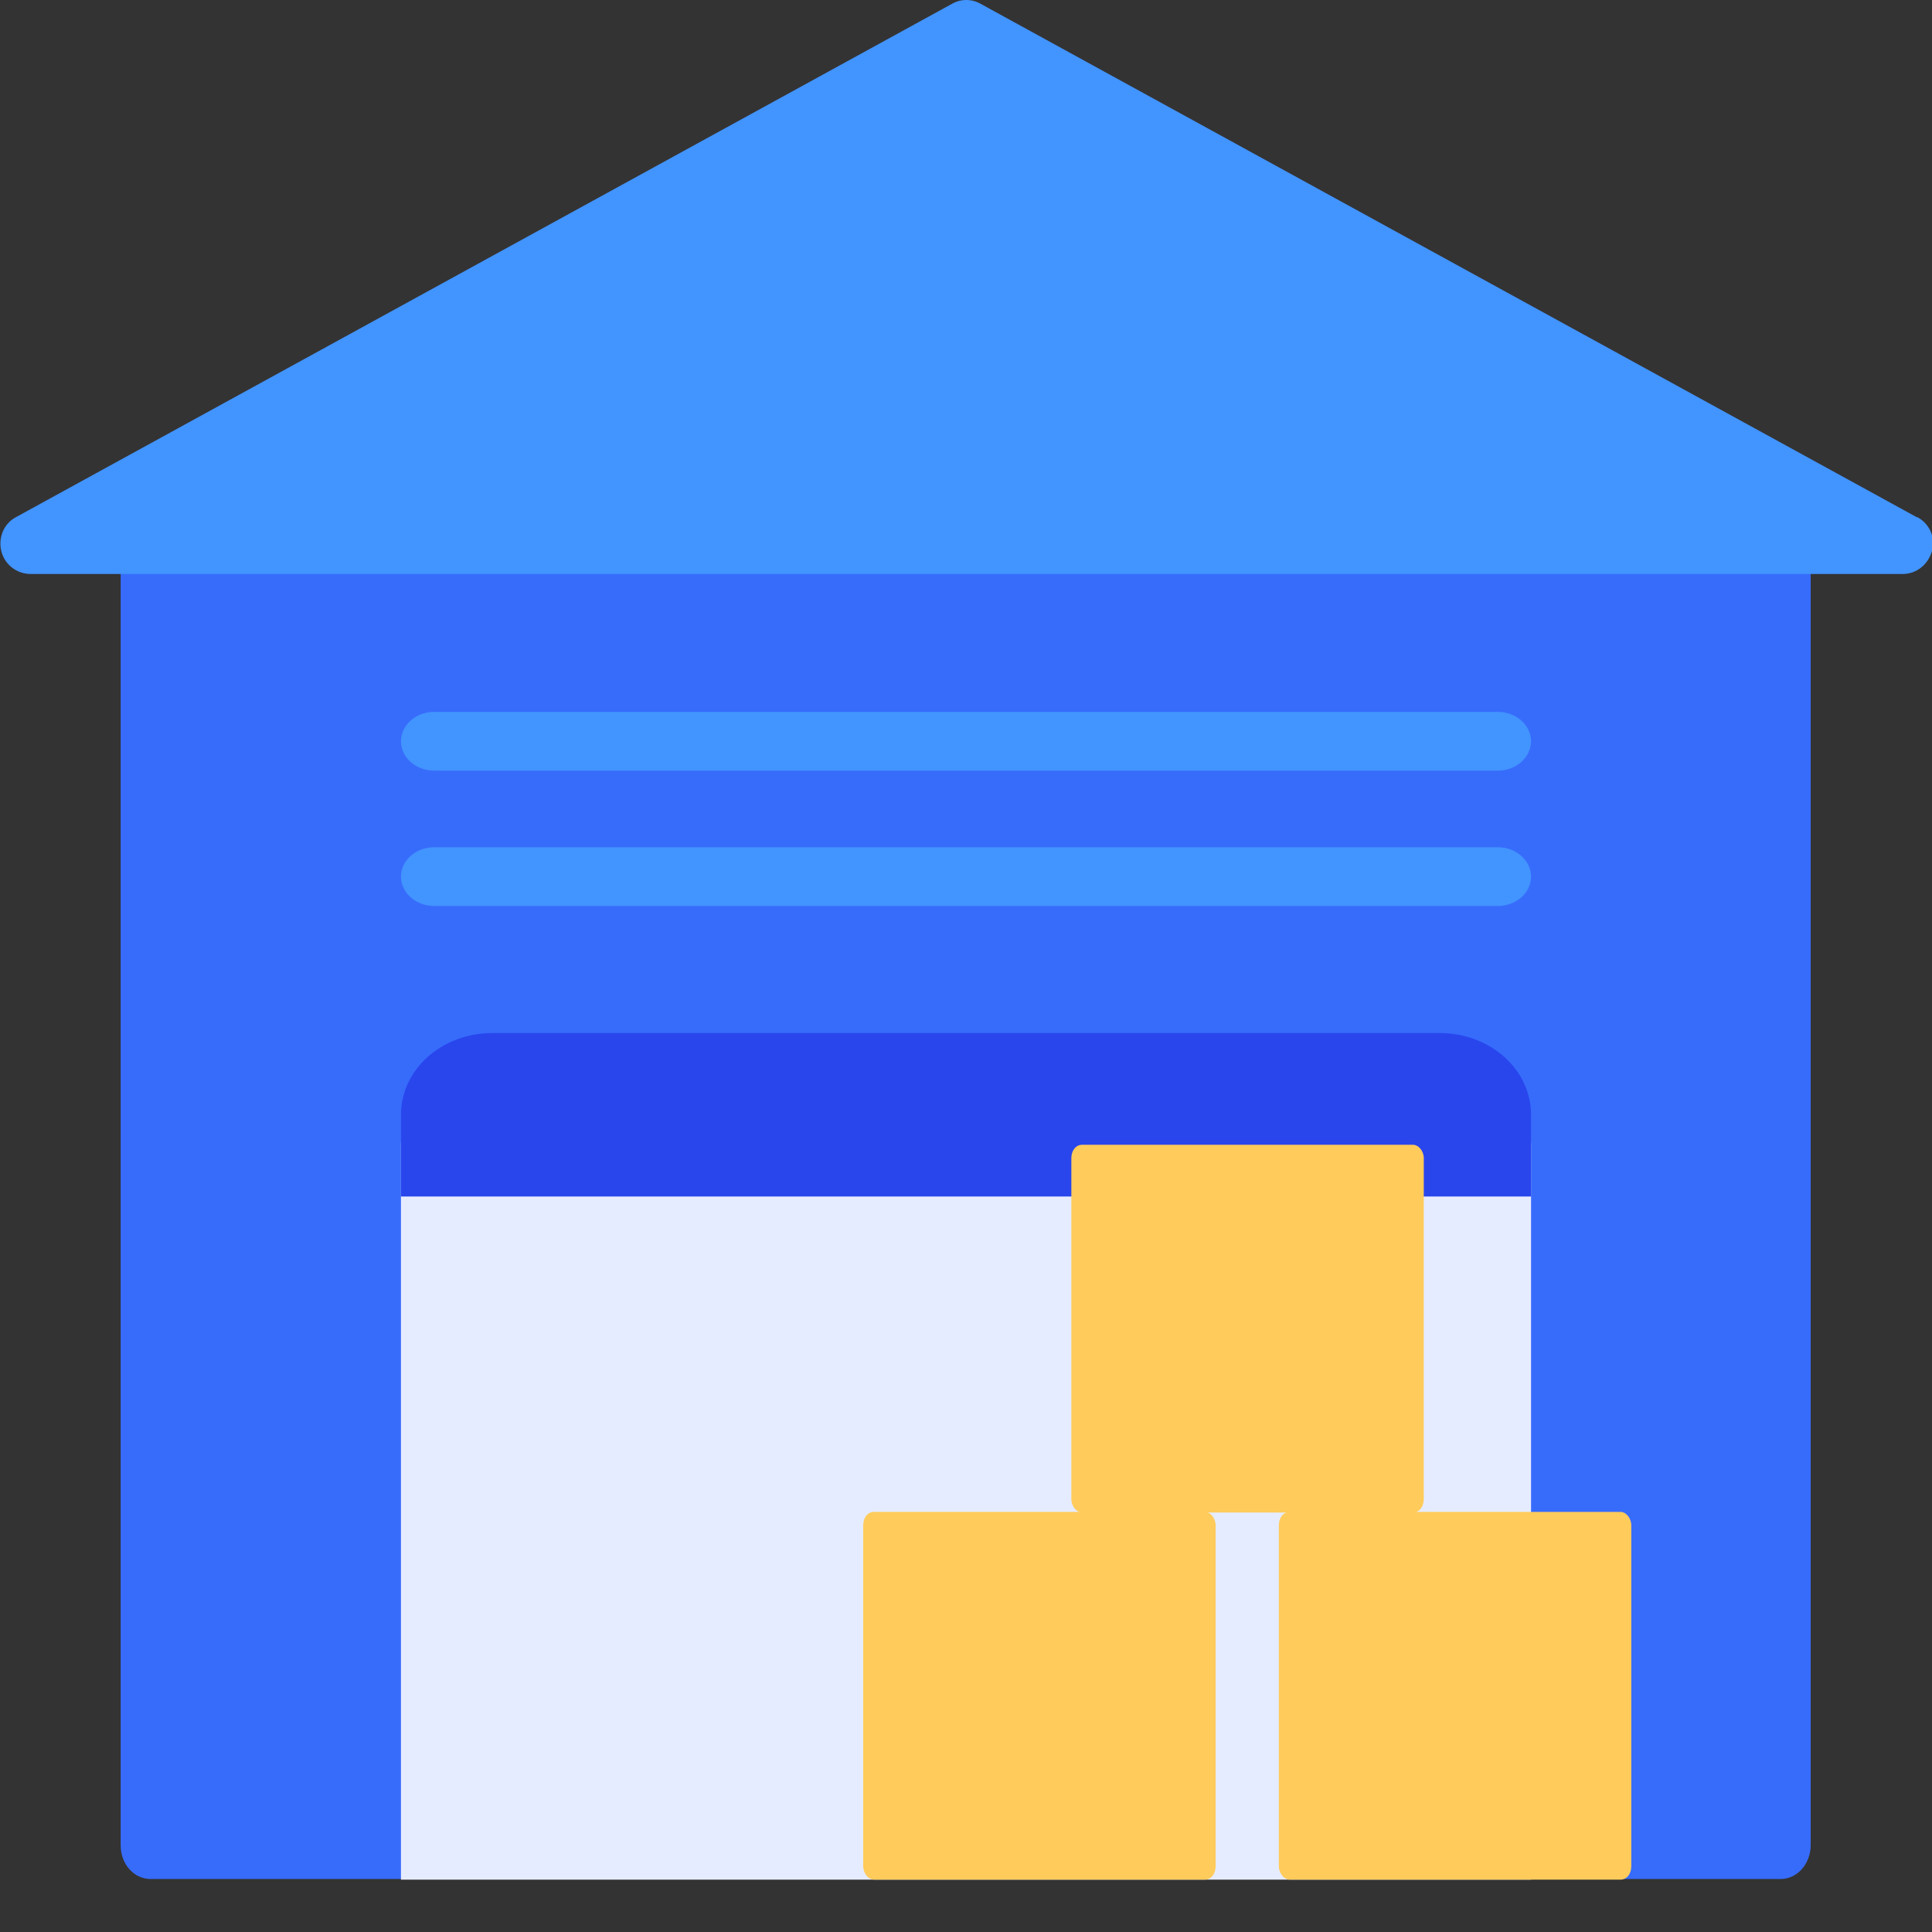 <?xml version="1.0" encoding="UTF-8"?> <svg xmlns="http://www.w3.org/2000/svg" id="Layer_1" data-name="Layer 1" viewBox="0 0 30.26 30.26"><rect x="0" y="0" width="30.26" height="30.26" fill="#333333" stroke="none"/><defs><style> .cls-1 { fill: #4294ff; } .cls-1, .cls-2, .cls-3, .cls-4, .cls-5 { stroke-width: 0px; } .cls-2 { fill: #2946ed; } .cls-3 { fill: #e6ecff; } .cls-4 { fill: #376cfb; } .cls-5 { fill: #ffcb5b; } </style></defs><g><path class="cls-4" d="M27.9,8.04H2.36c-.26,0-.47.24-.47.53v20.33c0,.3.21.53.47.53h25.53c.26,0,.47-.24.47-.53V8.57c0-.3-.21-.53-.47-.53Z"></path><path class="cls-1" d="M30.02,8.1L15.36.06c-.14-.08-.31-.08-.45,0L.25,8.1c-.19.1-.28.32-.23.53s.24.36.46.36h29.32c.22,0,.4-.15.46-.36s-.04-.43-.23-.53Z"></path></g><path class="cls-3" d="M6.28,29.44h17.7v-11.51c0-.71-.64-1.28-1.43-1.28H7.71c-.79,0-1.43.57-1.43,1.28v11.51Z"></path><path class="cls-2" d="M6.28,18.74h17.7v-1.28c0-.71-.64-1.28-1.43-1.28H7.71c-.79,0-1.43.57-1.43,1.28v1.28Z"></path><path class="cls-5" d="M25.38,23.68h-5.18c-.1,0-.17.09-.17.21v5.34c0,.11.08.21.17.21h5.18c.1,0,.17-.09.17-.21v-5.34c0-.11-.08-.21-.17-.21Z"></path><path class="cls-5" d="M18.87,23.68h-5.18c-.1,0-.17.09-.17.21v5.34c0,.11.08.21.17.21h5.18c.1,0,.17-.09.17-.21v-5.34c0-.11-.08-.21-.17-.21Z"></path><path class="cls-5" d="M22.13,17.93h-5.18c-.1,0-.17.09-.17.21v5.34c0,.11.08.21.17.21h5.18c.1,0,.17-.09.17-.21v-5.34c0-.11-.08-.21-.17-.21Z"></path><path class="cls-1" d="M23.46,14.19H6.8c-.29,0-.52-.21-.52-.46s.23-.46.52-.46h16.66c.29,0,.52.21.52.46s-.23.46-.52.46Z"></path><path class="cls-1" d="M23.46,12.07H6.8c-.29,0-.52-.21-.52-.46s.23-.46.52-.46h16.66c.29,0,.52.21.52.46s-.23.46-.52.46Z"></path></svg> 